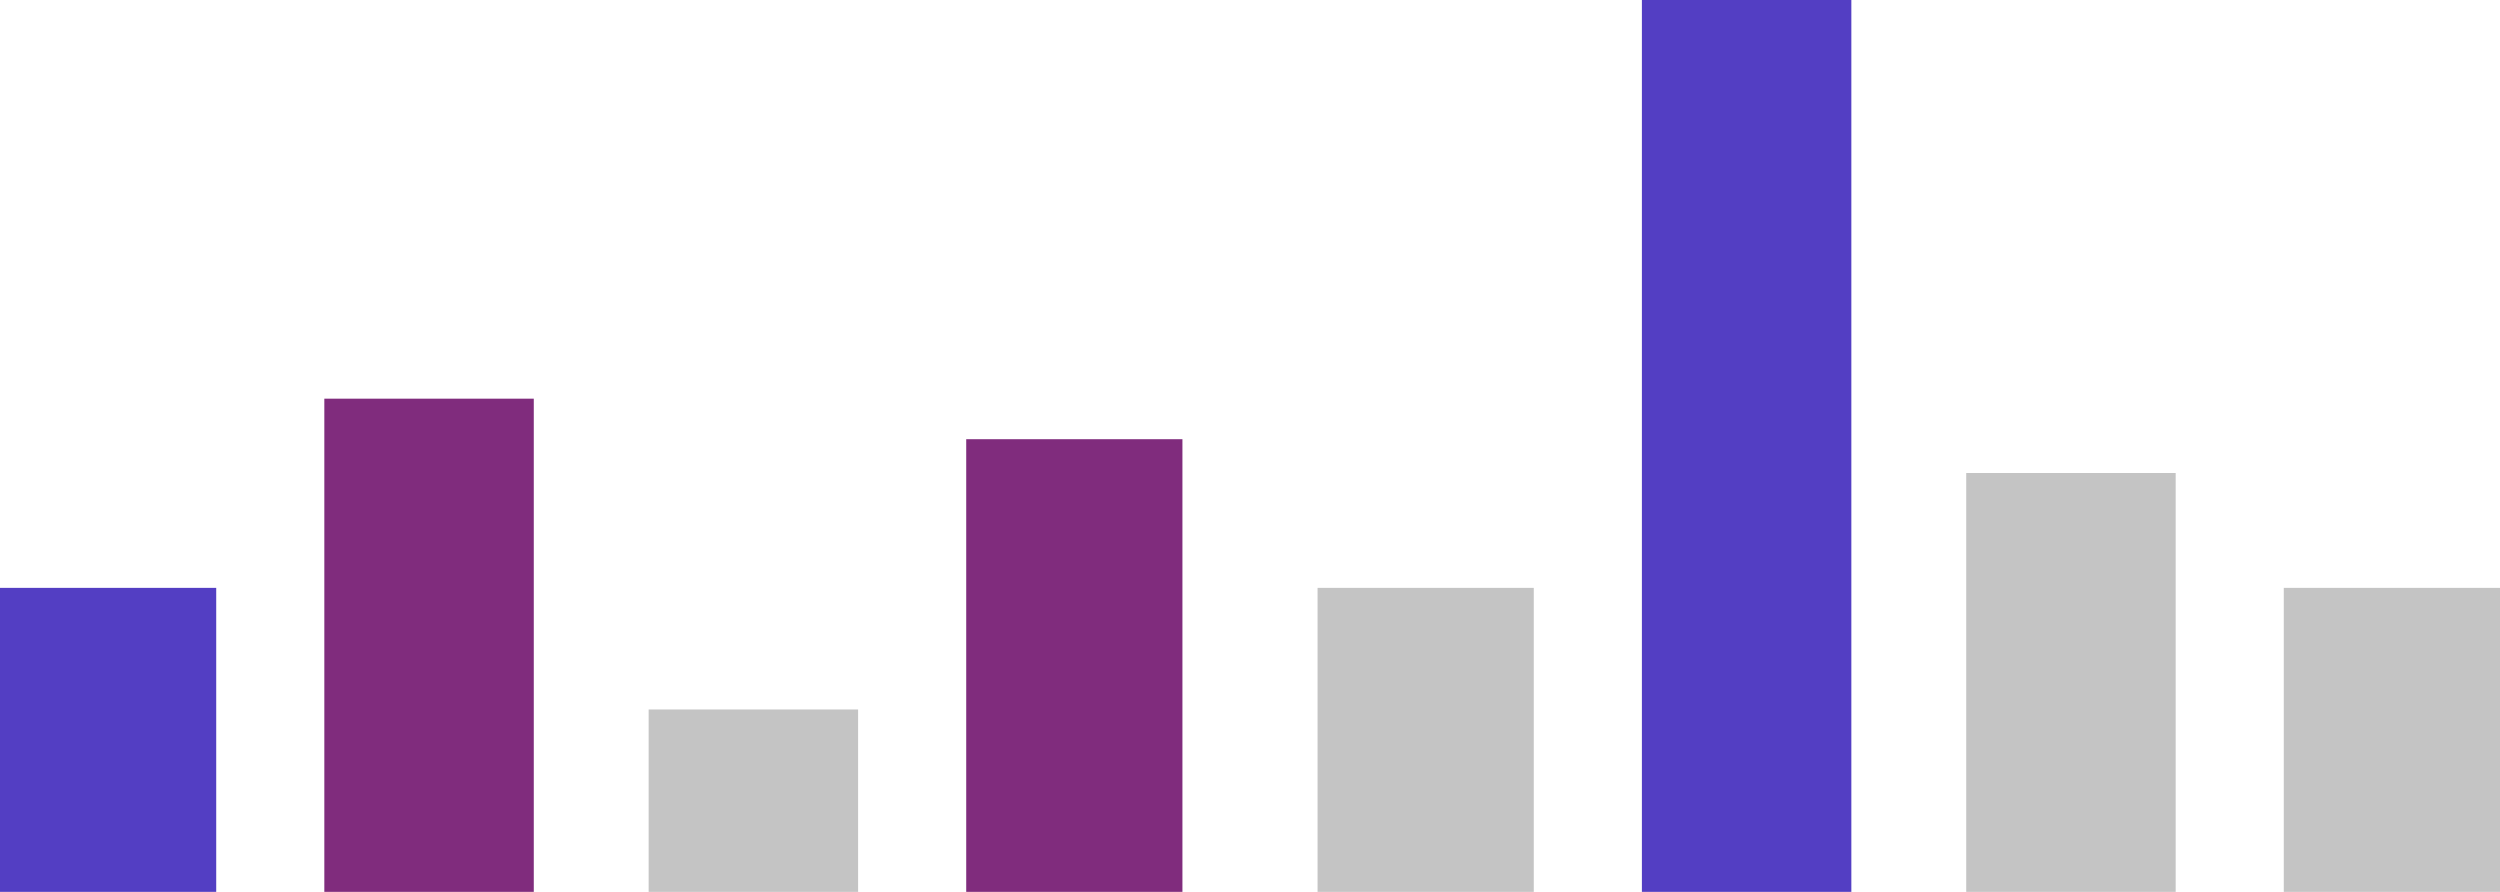 <svg width="370" height="132" viewBox="0 0 370 132" fill="none" xmlns="http://www.w3.org/2000/svg">
<rect y="87" width="32" height="45" fill="#533EC3"/>
<rect x="195" y="87" width="32" height="45" fill="#C4C4C4"/>
<rect x="48" y="59" width="31" height="73" fill="#802C7D"/>
<rect x="243" width="31" height="132" fill="#533EC3"/>
<rect x="96" y="105" width="31" height="27" fill="#C4C4C4"/>
<rect x="291" y="70" width="31" height="62" fill="#C4C4C4"/>
<rect x="143" y="65" width="32" height="67" fill="#802C7D"/>
<rect x="338" y="87" width="32" height="45" fill="#C4C4C4"/>
</svg>
